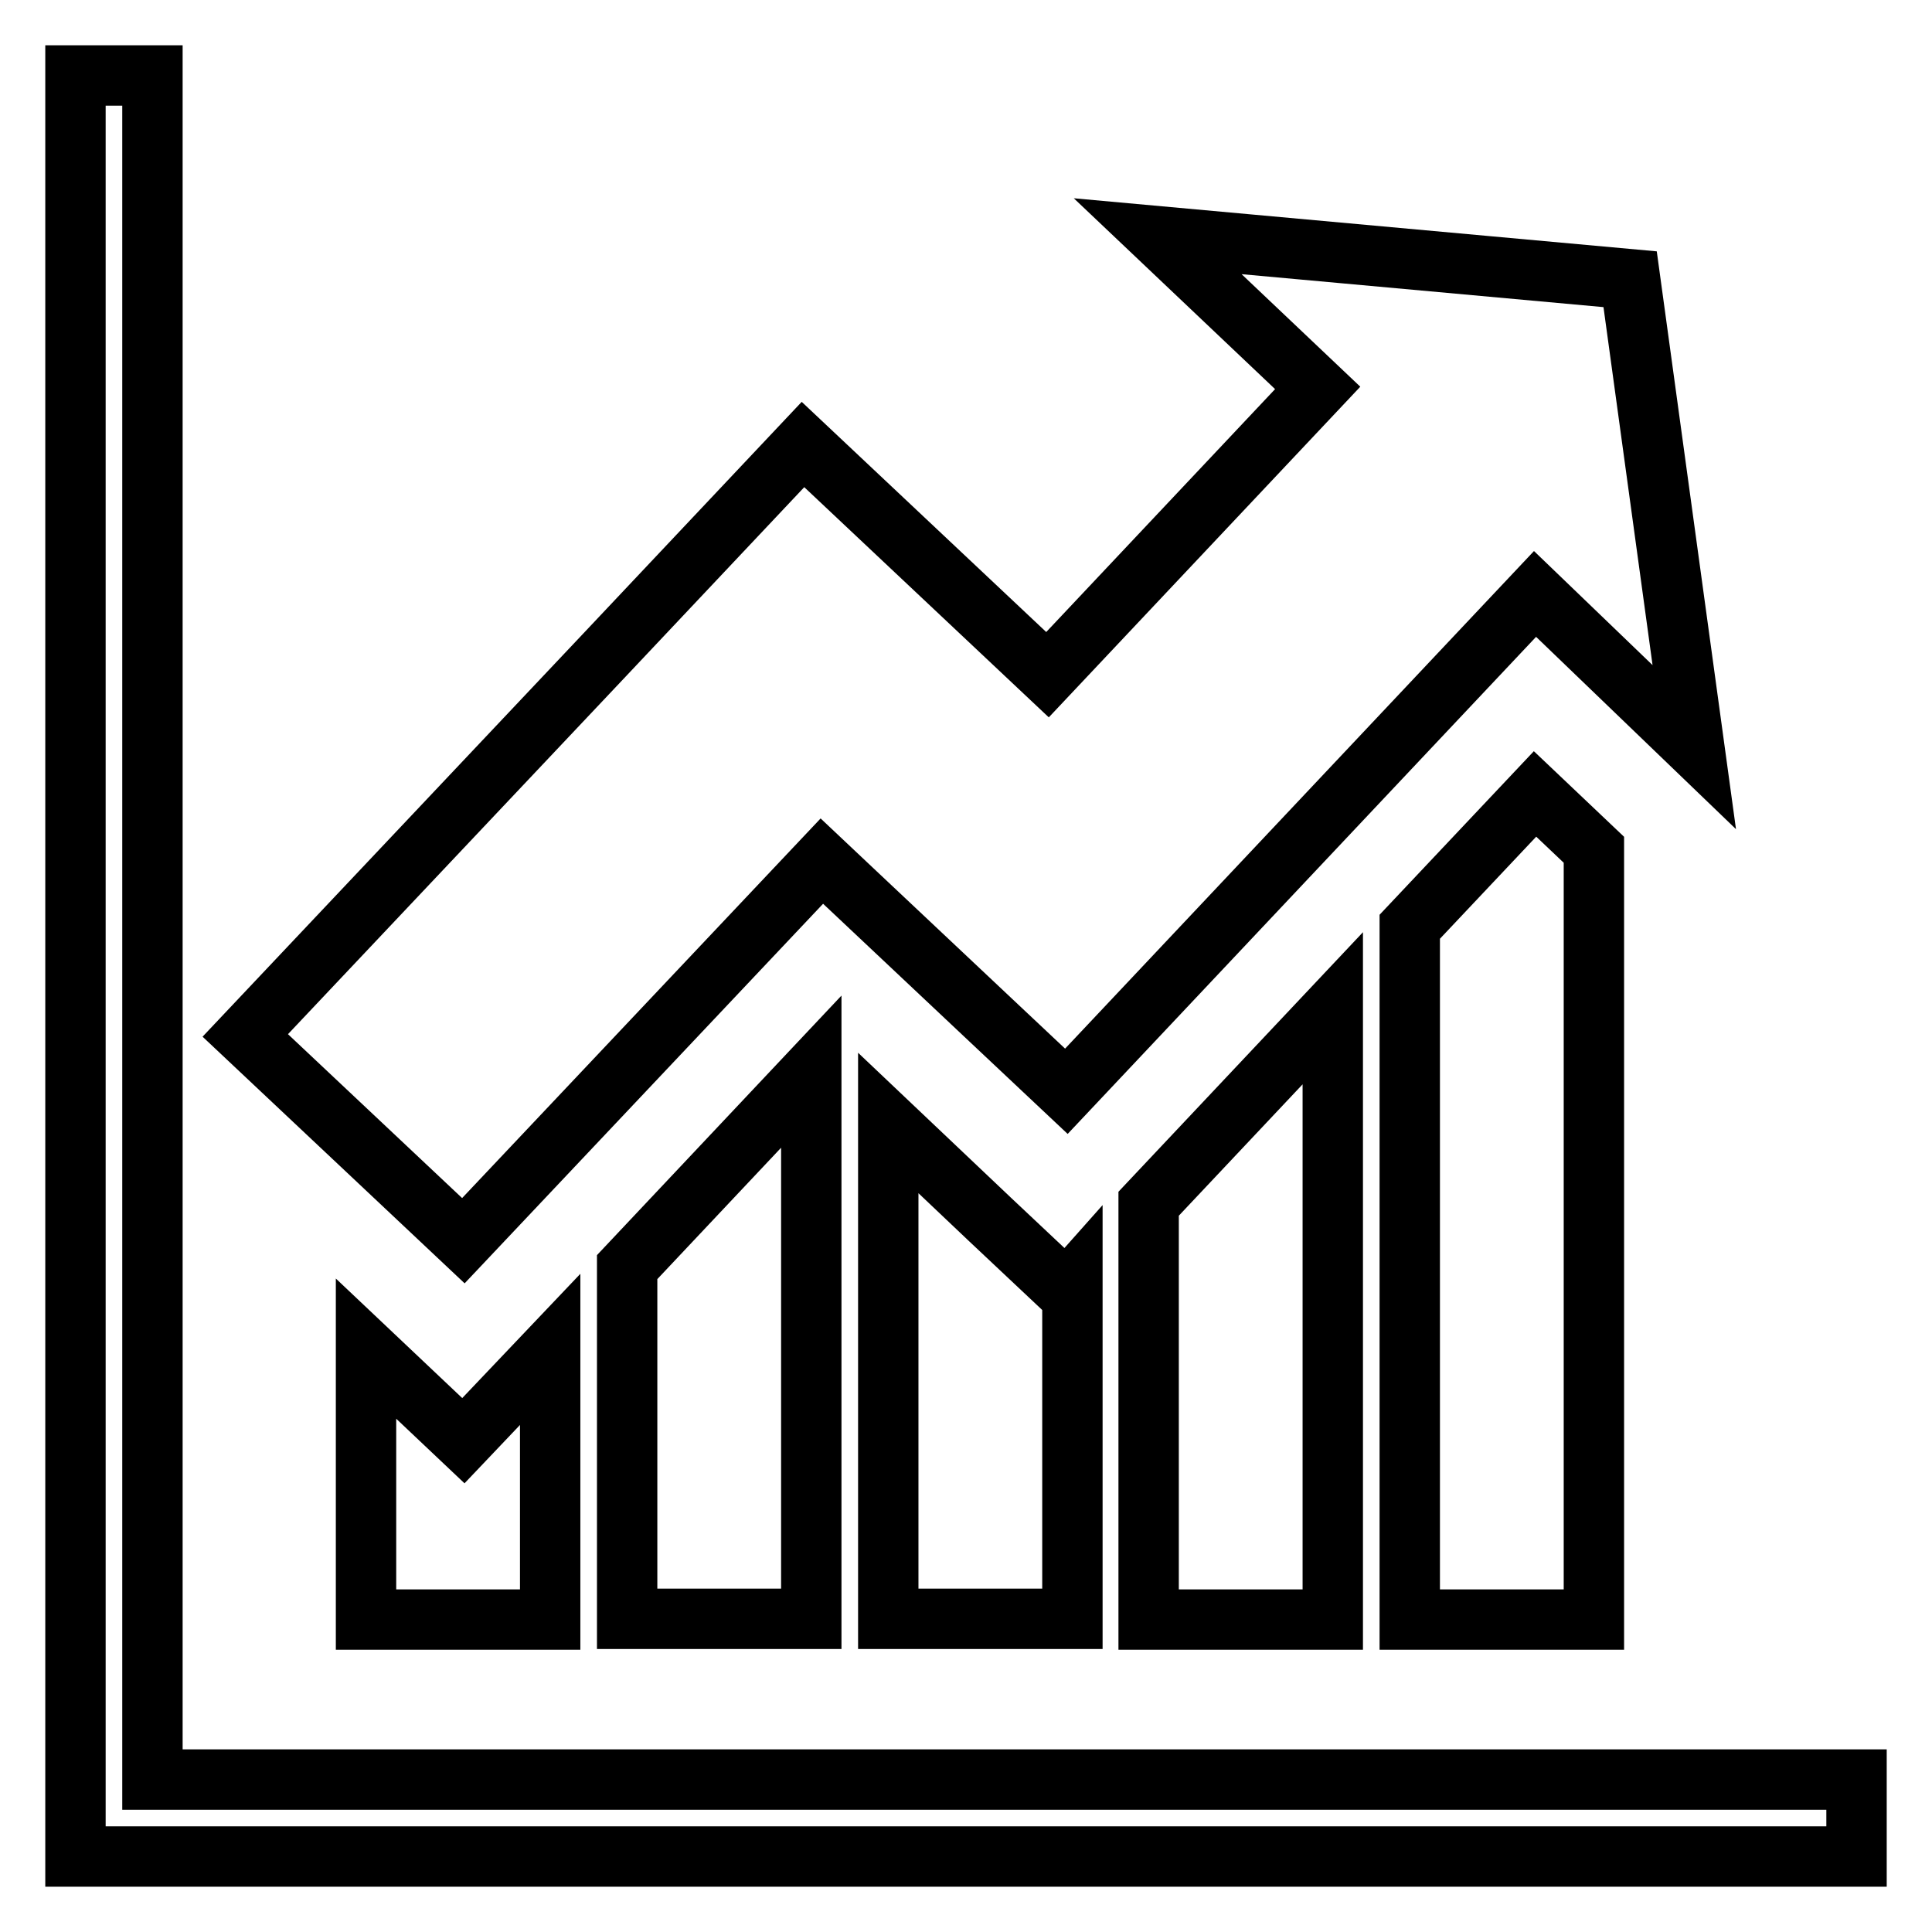 <?xml version="1.0" encoding="utf-8"?>
<!-- Svg Vector Icons : http://www.onlinewebfonts.com/icon -->
<!DOCTYPE svg PUBLIC "-//W3C//DTD SVG 1.1//EN" "http://www.w3.org/Graphics/SVG/1.1/DTD/svg11.dtd">
<svg version="1.1" xmlns="http://www.w3.org/2000/svg" xmlns:xlink="http://www.w3.org/1999/xlink" x="0px" y="0px" viewBox="0 0 256 256" enable-background="new 0 0 256 256" xml:space="preserve">
<g> <path stroke-width="8" fill-opacity="0" stroke="#000000"  d="M141.3,171.1l-10.1-9.5l-13.5-12.8v65.7h24.4v-44.3L141.3,171.1z M83.1,167.9v46.6h24.4V142L83.1,167.9z  M61.4,190.9l-12.9-12.2v35.9h24.4v-35.8L61.4,190.9z M203.4,105.2l-16.6,17.6v91.8h24.4V112.6L203.4,105.2z M152.2,159.5v55.1 h24.4v-81L152.2,159.5z M153.4,31.3L216,37l8.5,62l-21.1-20.3l-62.1,65.9l-10.1-9.5l-18.8-17.7l-3.5-3.3l-47.5,50.3l-28.9-27.2 L80,86.9l13.2-14l13.2-14l32.4,30.5l35.8-38L153.4,31.3z M20.2,235.8V10H10v225.8V246h10.2H246v-10.2H20.2z"/></g>
</svg>